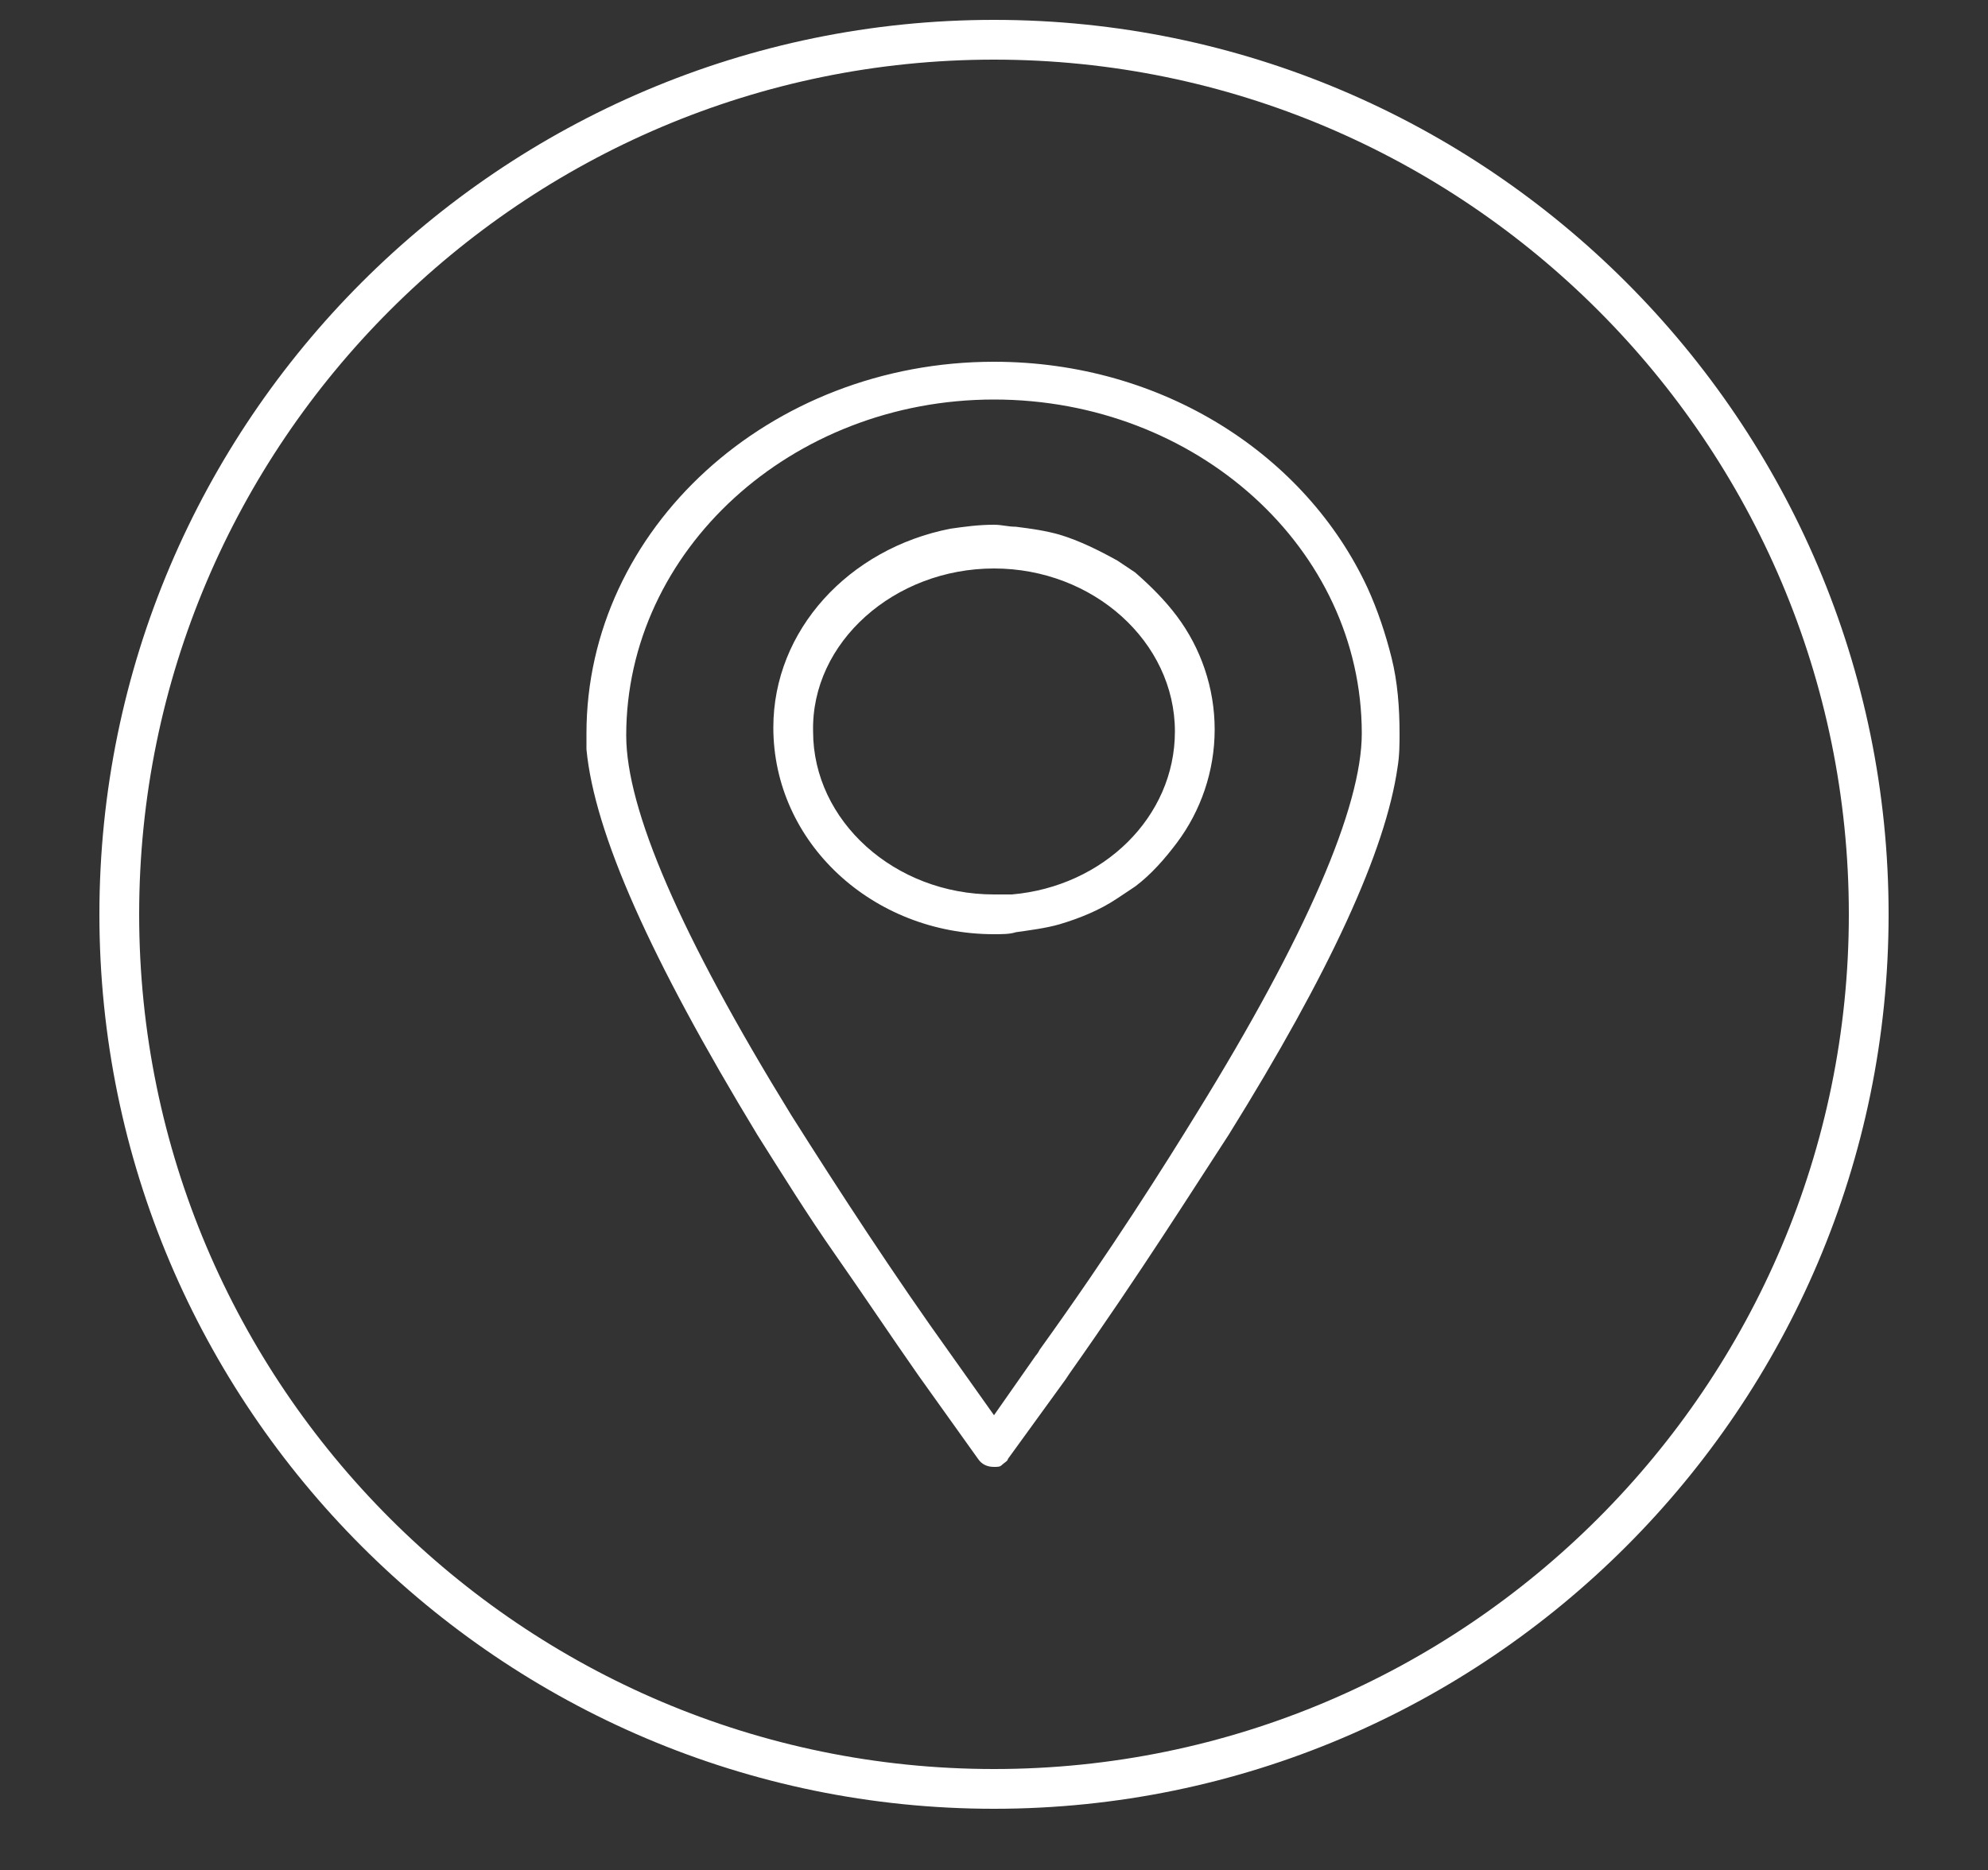 <?xml version="1.0" encoding="utf-8"?>
<!-- Generator: Adobe Illustrator 21.1.0, SVG Export Plug-In . SVG Version: 6.00 Build 0)  -->
<svg version="1.1" id="Layer_1" xmlns="http://www.w3.org/2000/svg" xmlns:xlink="http://www.w3.org/1999/xlink" x="0px" y="0px"
	 viewBox="0 0 100 94.1" style="enable-background:new 0 0 100 94.1;" xml:space="preserve">
<rect x="0" y="0" width="100" height="94.1" fill="#333333" stroke="none"/>
<style type="text/css">
	.st0{fill:#FFFFFF;}
</style>
<g>
	<path class="st0" d="M38.1,57.1c1.2,1.9,2.5,4,3.9,6s2.8,4.1,4.2,6.1l3,4.2c0.2,0.3,0.5,0.4,0.8,0.4c0.2,0,0.3,0,0.4-0.1
		c0.1-0.1,0.3-0.2,0.3-0.3l2.9-4l0.2-0.3c3.6-5.1,6.3-9.4,8-12c5.1-8.2,7.9-14.3,8.5-18.5c0.1-0.6,0.1-1.2,0.1-1.7
		c0-1.3-0.1-2.6-0.4-3.8s-0.7-2.4-1.2-3.5C65.7,22.9,58.5,18.2,50,18.2c-11.3,0-20.5,8.4-20.5,18.7c0,0.3,0,0.5,0,0.8
		C29.9,41.9,32.7,48.2,38.1,57.1z M50,20.1C50,20.1,50,20.1,50,20.1C50,20.1,50,20.1,50,20.1c10.2,0,18.5,7.5,18.5,16.8
		c0,3.7-2.8,10.2-8.3,19.1c-1.6,2.6-4.3,6.9-7.9,11.9c-0.1,0.2-0.2,0.3-0.2,0.3L50,71.2l0,0l0,0l-2.2-3.1c-2.8-3.9-5.6-8.2-8-12
		c-5.6-9.1-8.3-15.4-8.3-19.1C31.5,27.7,39.8,20.1,50,20.1z"/>
	<path class="st0" d="M50,1C25.2,1,5,21.2,5,46c0,24.8,20.2,45,45,45c24.8,0,45-20.2,45-45C95,21.2,74.8,1,50,1z M50,89
		C26.3,89,7,69.7,7,46c0,0,0,0,0,0s0,0,0,0C7,22.3,26.3,3,50,3c23.7,0,43,19.3,43,43c0,0,0,0,0,0s0,0,0,0C93,69.7,73.7,89,50,89z"/>
	<path class="st0" d="M50,47c0.4,0,0.8,0,1.1-0.1c0.7-0.1,1.5-0.2,2.2-0.4c1-0.3,2-0.7,2.9-1.3c0.3-0.2,0.6-0.4,0.9-0.6
		c0.8-0.6,1.5-1.4,2.1-2.2c1.2-1.6,1.9-3.6,1.9-5.7c0-2.1-0.7-4.1-1.9-5.7c-0.6-0.8-1.3-1.5-2.1-2.2c-0.3-0.2-0.6-0.4-0.9-0.6
		c-0.9-0.5-1.9-1-2.9-1.3c-0.7-0.2-1.4-0.3-2.2-0.4c-0.4,0-0.7-0.1-1.1-0.1c-0.8,0-1.5,0.1-2.2,0.2c-5.1,1-8.9,5.1-8.9,10
		C38.9,42.4,43.9,47,50,47z M50,28.6c5,0,9.1,3.7,9.1,8.2c0,4.3-3.6,7.8-8.2,8.2c-0.3,0-0.6,0-0.9,0c-5,0-9.1-3.7-9.1-8.2
		C40.8,32.3,45,28.6,50,28.6z"/>
</g>
</svg>
